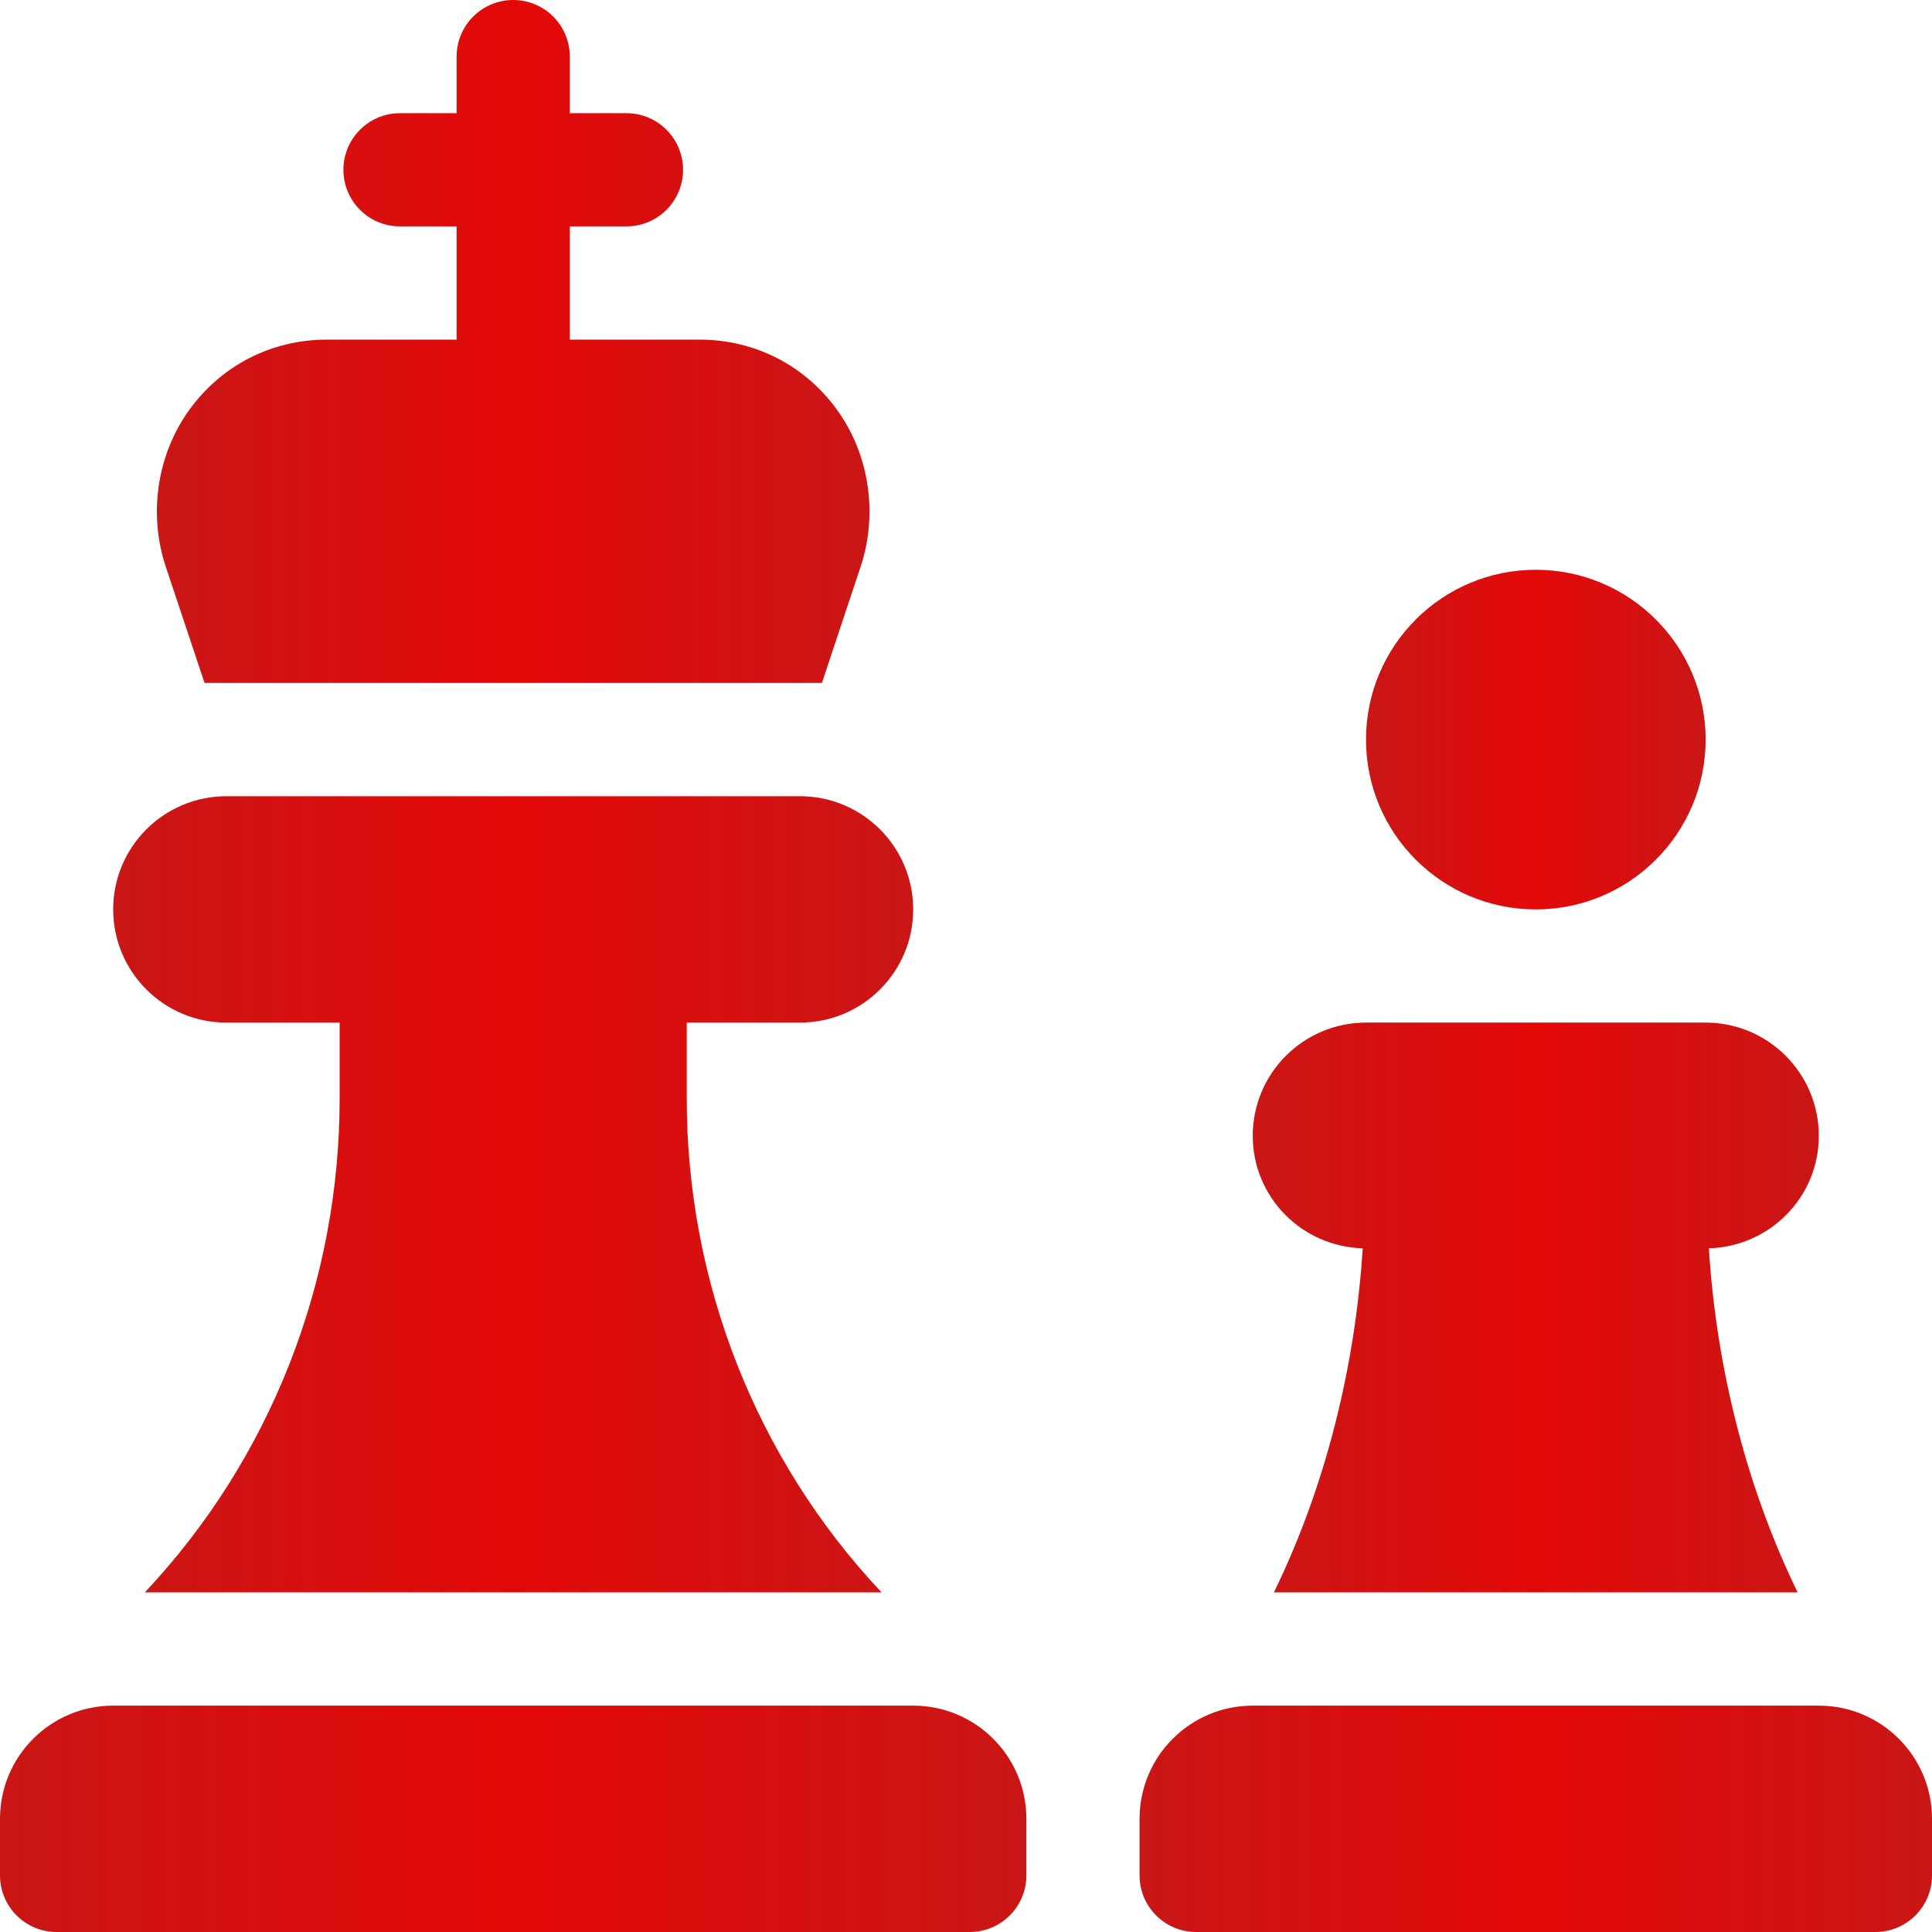 <?xml version="1.0" encoding="UTF-8"?> <svg xmlns="http://www.w3.org/2000/svg" width="24" height="24" viewBox="0 0 24 24" fill="none"><path d="M0.703 24H12.047C12.435 24 12.75 23.685 12.75 23.297V22.594C12.75 21.817 12.12 21.188 11.344 21.188H1.406C0.63 21.188 0 21.817 0 22.594V23.297C0 23.685 0.315 24 0.703 24Z" fill="url(#paint0_linear_2019_901)"></path><path d="M22.594 21.188H15.562C14.786 21.188 14.156 21.817 14.156 22.594V23.297C14.156 23.685 14.471 24 14.859 24H23.297C23.685 24 24 23.685 24 23.297V22.594C24 21.817 23.37 21.188 22.594 21.188Z" fill="url(#paint1_linear_2019_901)"></path><path d="M9.938 12.703C10.714 12.703 11.344 12.074 11.344 11.297C11.344 10.52 10.714 9.891 9.938 9.891H2.812C2.036 9.891 1.406 10.52 1.406 11.297C1.406 12.074 2.036 12.703 2.812 12.703H4.219V13.647C4.219 15.931 3.357 18.125 1.799 19.781H10.951C9.393 18.125 8.531 15.931 8.531 13.647V12.703H9.938Z" fill="url(#paint2_linear_2019_901)"></path><path d="M2.06 7.042L2.541 8.484H10.21L10.69 7.042C10.908 6.391 10.802 5.652 10.401 5.095C10 4.538 9.376 4.219 8.69 4.219H7.078V2.812H7.782C8.17 2.812 8.485 2.498 8.485 2.109C8.485 1.721 8.17 1.406 7.782 1.406H7.078V0.703C7.078 0.315 6.764 0 6.375 0C5.987 0 5.672 0.315 5.672 0.703V1.406H4.969C4.58 1.406 4.266 1.721 4.266 2.109C4.266 2.498 4.58 2.812 4.969 2.812H5.672V4.219H4.06C3.374 4.219 2.75 4.538 2.349 5.095C1.948 5.652 1.842 6.391 2.06 7.042Z" fill="url(#paint3_linear_2019_901)"></path><path d="M21.188 9.188C21.188 10.352 20.243 11.297 19.078 11.297C17.913 11.297 16.969 10.352 16.969 9.188C16.969 8.023 17.913 7.078 19.078 7.078C20.243 7.078 21.188 8.023 21.188 9.188Z" fill="url(#paint4_linear_2019_901)"></path><path d="M22.594 14.109C22.594 13.333 21.964 12.703 21.188 12.703H16.969C16.192 12.703 15.562 13.333 15.562 14.109C15.562 14.872 16.171 15.485 16.928 15.507C16.836 16.971 16.468 18.464 15.825 19.781H22.331C21.688 18.464 21.32 16.971 21.228 15.507C21.985 15.485 22.594 14.872 22.594 14.109Z" fill="url(#paint5_linear_2019_901)"></path><defs><linearGradient id="paint0_linear_2019_901" x1="0" y1="22.594" x2="12.75" y2="22.594" gradientUnits="userSpaceOnUse"><stop stop-color="#CA1616"></stop><stop offset="0.5" stop-color="#E40909"></stop><stop offset="1" stop-color="#CA1616"></stop></linearGradient><linearGradient id="paint1_linear_2019_901" x1="14.156" y1="22.594" x2="24" y2="22.594" gradientUnits="userSpaceOnUse"><stop stop-color="#CA1616"></stop><stop offset="0.5" stop-color="#E40909"></stop><stop offset="1" stop-color="#CA1616"></stop></linearGradient><linearGradient id="paint2_linear_2019_901" x1="1.406" y1="14.836" x2="11.344" y2="14.836" gradientUnits="userSpaceOnUse"><stop stop-color="#CA1616"></stop><stop offset="0.5" stop-color="#E40909"></stop><stop offset="1" stop-color="#CA1616"></stop></linearGradient><linearGradient id="paint3_linear_2019_901" x1="1.949" y1="4.242" x2="10.801" y2="4.242" gradientUnits="userSpaceOnUse"><stop stop-color="#CA1616"></stop><stop offset="0.5" stop-color="#E40909"></stop><stop offset="1" stop-color="#CA1616"></stop></linearGradient><linearGradient id="paint4_linear_2019_901" x1="16.969" y1="9.188" x2="21.188" y2="9.188" gradientUnits="userSpaceOnUse"><stop stop-color="#CA1616"></stop><stop offset="0.5" stop-color="#E40909"></stop><stop offset="1" stop-color="#CA1616"></stop></linearGradient><linearGradient id="paint5_linear_2019_901" x1="15.562" y1="16.242" x2="22.594" y2="16.242" gradientUnits="userSpaceOnUse"><stop stop-color="#CA1616"></stop><stop offset="0.5" stop-color="#E40909"></stop><stop offset="1" stop-color="#CA1616"></stop></linearGradient></defs></svg> 